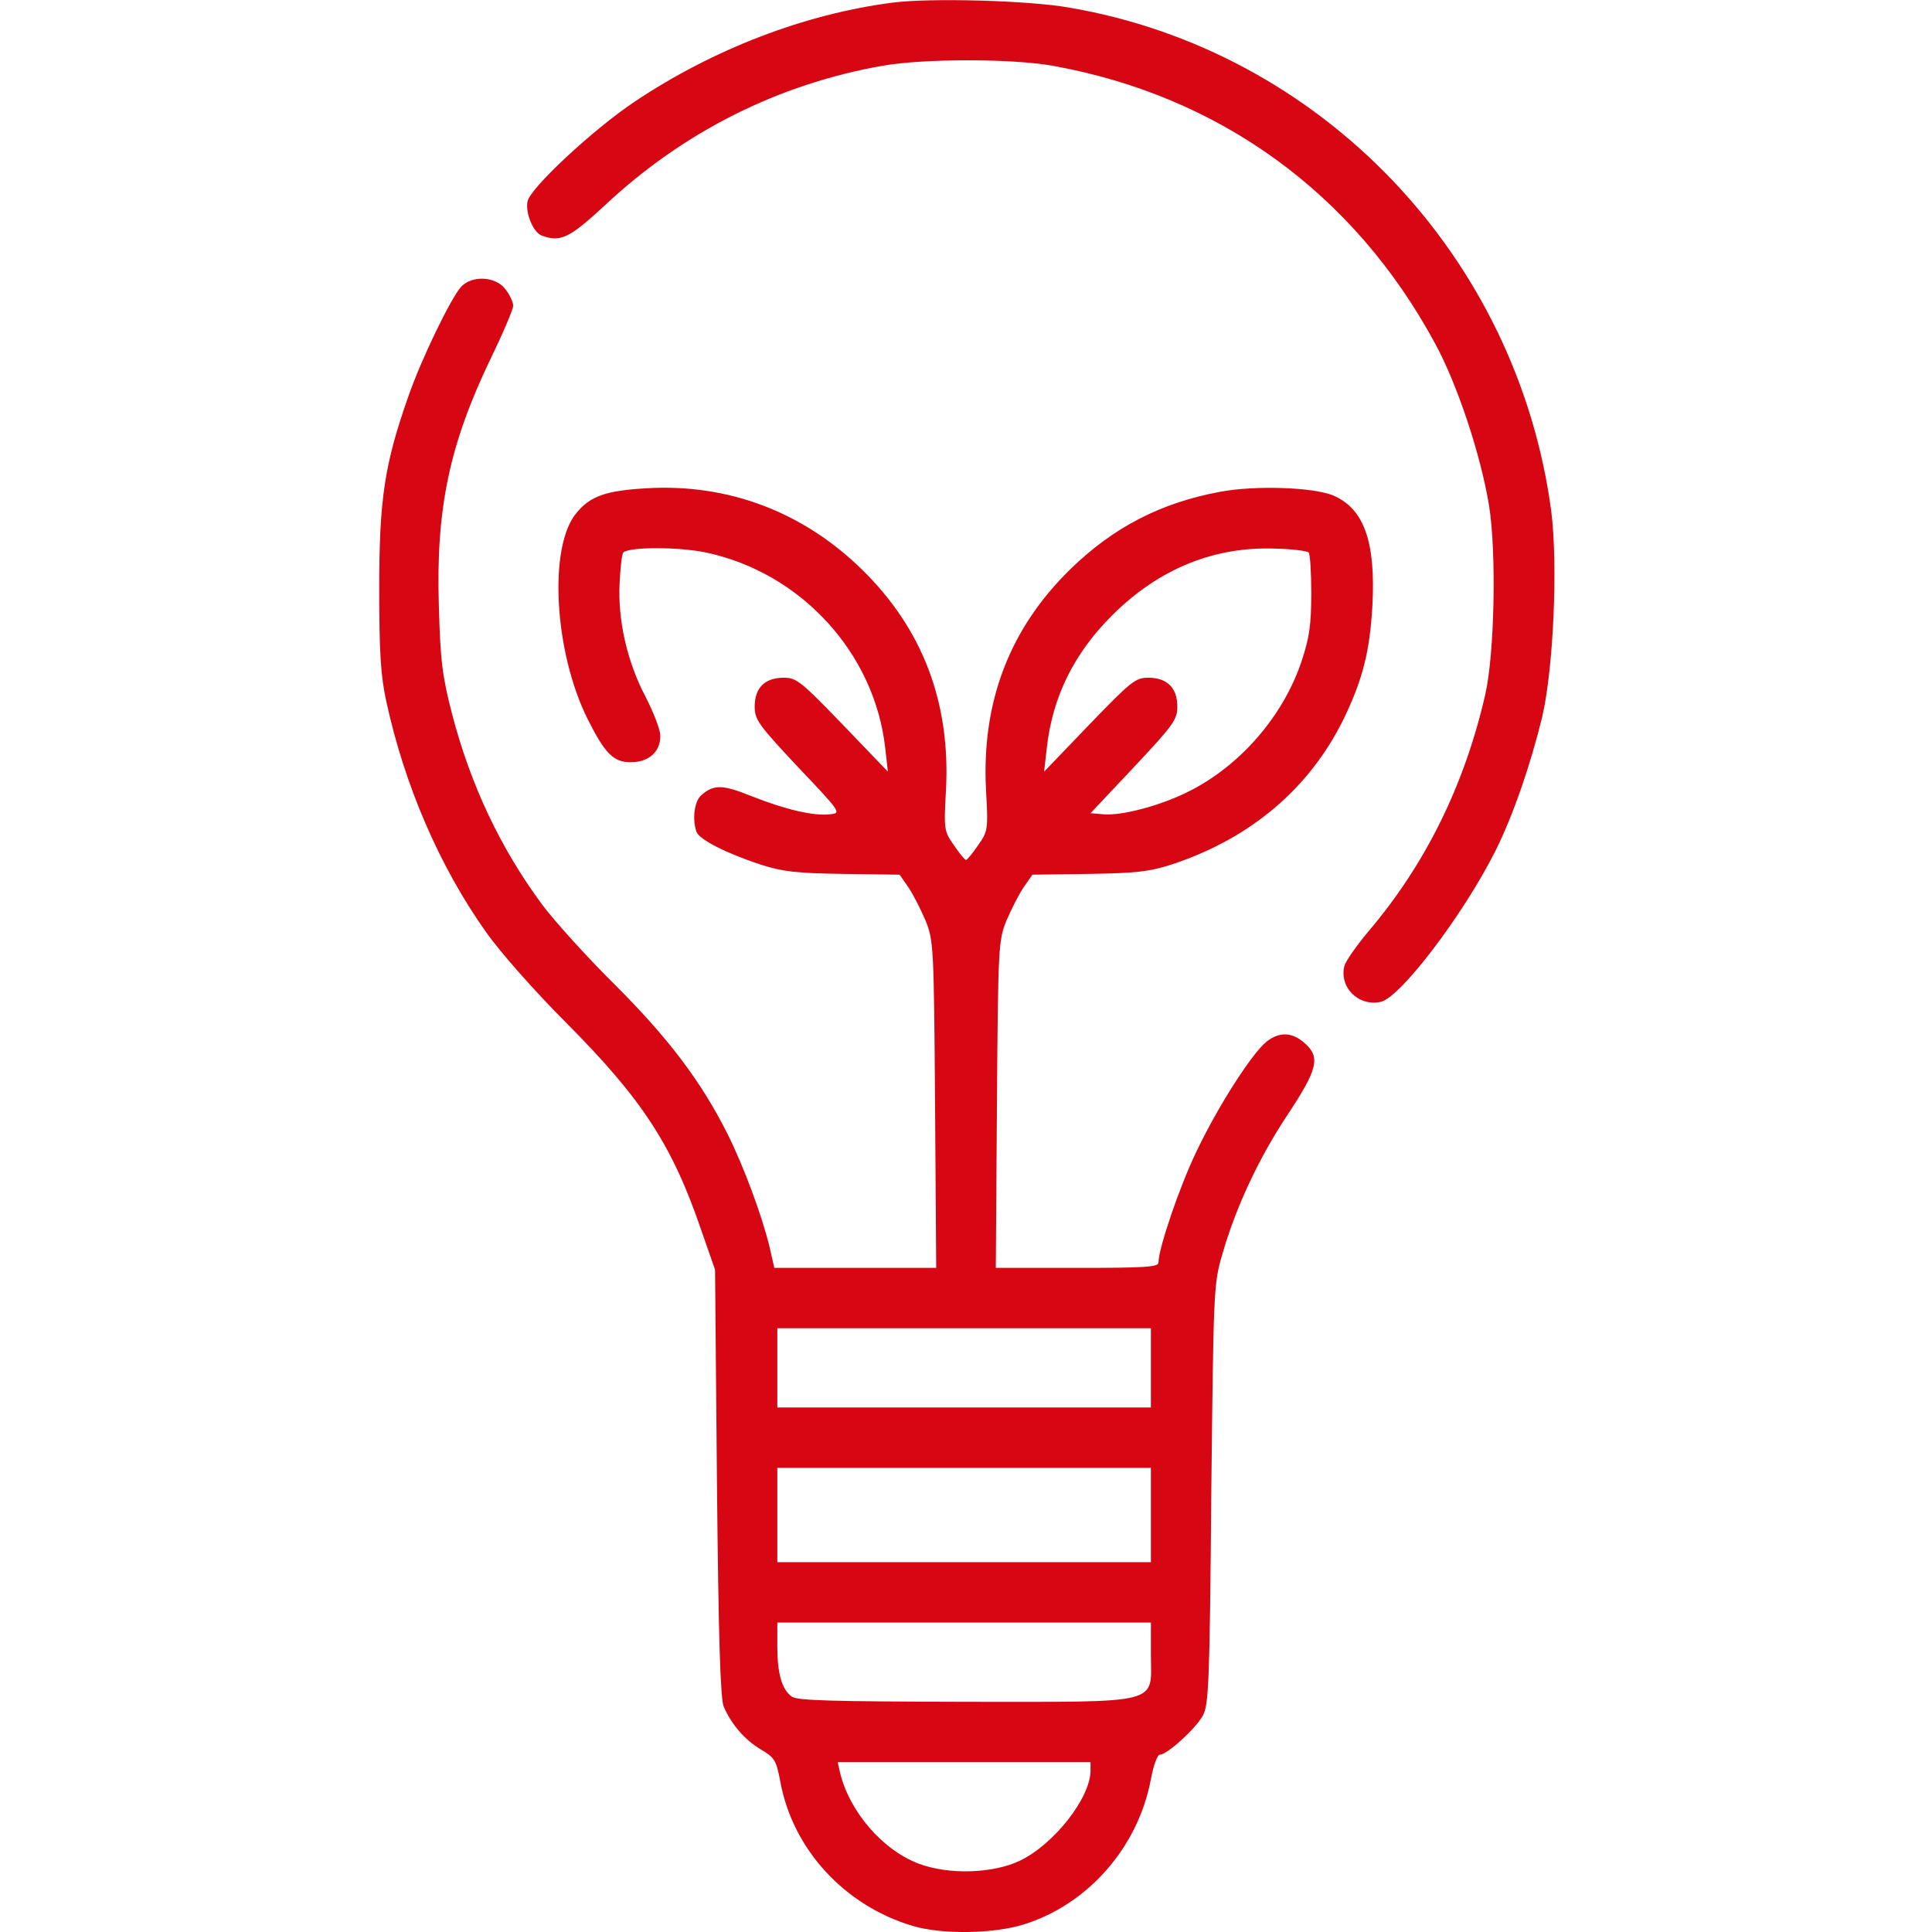 <svg width="512" height="512" viewBox="0 0 512 512" fill="none" xmlns="http://www.w3.org/2000/svg">
<g clip-path="url(#clip0_3870_13)">
<path d="M236.499 0.702C213.299 3.702 188.999 13.002 168.099 27.002C157.199 34.302 140.399 49.902 139.799 53.402C139.199 56.502 141.299 61.502 143.499 62.402C148.499 64.302 150.899 63.102 160.199 54.502C181.099 34.902 206.199 22.302 233.999 17.402C244.999 15.502 267.999 15.502 278.799 17.402C323.099 25.302 358.799 51.202 380.299 91.002C386.199 101.802 392.399 120.502 394.599 133.902C396.599 146.202 396.099 173.202 393.599 184.102C388.099 208.102 377.699 229.202 362.499 247.002C359.499 250.602 356.699 254.602 356.299 255.902C354.799 261.602 359.999 266.802 365.899 265.502C371.099 264.402 387.799 242.402 396.299 225.502C400.999 216.102 405.599 202.702 408.699 190.002C411.699 177.002 412.899 149.702 411.099 135.502C402.099 67.802 350.099 13.402 283.299 2.002C272.499 0.102 246.399 -0.598 236.499 0.702Z" fill="#D70613"/>
<path d="M122.2 76.001C119.5 79.001 111.7 95.001 108.2 105.101C101.9 123.001 100.5 132.201 100.5 156.001C100.5 173.201 100.9 179.201 102.4 186.001C107.2 208.101 116.5 229.701 128.8 247.001C132.6 252.401 141.8 262.801 150.2 271.201C170.2 291.301 178.2 303.601 185.8 325.901L189.5 336.501L190 393.001C190.4 433.901 190.9 450.301 191.8 452.301C193.9 457.101 197.4 461.101 201.6 463.601C205.3 465.801 205.7 466.401 206.8 472.201C210.1 490.101 223.8 505.001 241.9 510.401C249.7 512.701 263.2 512.501 271.3 510.001C288.3 504.701 301.6 489.601 305 471.501C305.7 467.801 306.7 465.001 307.4 465.001C309.3 465.001 316.9 458.101 318.8 454.601C320.3 451.801 320.6 446.001 321 396.001C321.6 342.101 321.6 340.301 323.9 332.501C327.4 320.201 333.5 307.001 341.3 295.301C349.3 283.201 350 280.101 345.6 276.301C342.3 273.501 339.1 273.401 335.7 276.001C331.8 279.101 322.7 293.301 317.1 305.101C312.6 314.401 307 330.901 307 334.601C307 335.801 303.2 336.001 285.5 336.001H263.9L264.2 292.701C264.5 250.701 264.6 249.301 266.7 244.001C268 241.001 270 237.001 271.3 235.101L273.6 231.801L288.5 231.601C301.1 231.401 304.6 231.001 310.5 229.101C331.4 222.201 347 209.001 356.1 190.501C361.1 180.101 363 172.801 363.7 160.501C364.6 143.601 361.5 134.801 353.3 131.301C348 129.101 332.7 128.601 323.5 130.301C307.7 133.201 295.1 139.701 283.7 150.801C267.5 166.601 260.1 186.101 261.3 209.301C261.9 219.901 261.8 220.301 259.2 224.001C257.7 226.201 256.3 227.901 256 227.901C255.7 227.901 254.3 226.201 252.8 224.001C250.2 220.301 250.1 219.901 250.7 209.301C251.9 186.101 244.5 166.601 228.3 150.801C212.7 135.601 192.9 128.101 171.3 129.401C160.6 130.001 156.4 131.501 152.8 135.901C145.3 144.701 146.8 172.601 155.7 190.501C160.3 199.701 162.6 202.001 167.1 202.001C171.9 202.001 175 199.301 175 195.001C175 193.401 173.2 188.801 171.1 184.701C166.2 175.401 163.7 164.401 164.2 154.501C164.4 150.501 164.8 146.801 165.2 146.401C166.8 144.901 179.7 144.901 187 146.401C212.2 151.701 231.8 173.001 234.6 198.301L235.3 204.501L223.3 192.001C212.3 180.601 211.1 179.601 207.7 179.601C202.7 179.601 200 182.301 200 187.201C200 190.701 200.9 192.001 211.5 203.301C223 215.401 223 215.501 219.9 215.801C215.6 216.301 208 214.501 199.2 211.001C191.5 207.901 189.1 207.801 185.8 210.801C184 212.301 183.4 217.301 184.6 220.501C185.4 222.501 192.4 226.101 201.5 229.101C207.4 231.001 210.9 231.401 223.5 231.601L238.4 231.801L240.7 235.101C242 237.001 244 241.001 245.3 244.001C247.4 249.301 247.5 250.701 247.8 292.701L248.1 336.001H226.6H205.2L204 330.701C202 322.301 197.1 309.101 192.8 300.501C185.8 286.601 177.3 275.301 162.9 260.901C155.3 253.401 146.8 243.901 143.8 239.901C132.6 224.801 124.7 208.001 119.8 189.201C117.2 179.101 116.7 175.201 116.3 160.501C115.5 134.801 119.1 117.801 130 95.101C133.3 88.301 136 82.001 136 81.001C136 80.101 135.1 78.101 133.9 76.601C131.3 73.201 125.1 72.901 122.2 76.001ZM346.8 146.401C347.2 146.801 347.5 151.701 347.5 157.301C347.5 165.401 347 169.001 345 175.001C340.2 189.701 328.5 203.201 314.5 210.001C307.2 213.601 297.2 216.201 292.5 215.801L289 215.501L300.5 203.301C311.1 192.001 312 190.701 312 187.201C312 182.301 309.3 179.601 304.3 179.601C300.9 179.601 299.7 180.601 288.7 192.001L276.7 204.501L277.4 198.301C278.9 184.701 284.6 173.101 294.9 162.901C307.2 150.701 321.9 144.701 338.3 145.401C342.5 145.501 346.3 146.001 346.8 146.401ZM305 362.501V373.001H255.5H206V362.501V352.001H255.5H305V362.501ZM305 401.501V414.001H255.5H206V401.501V389.001H255.5H305V401.501ZM305 438.401C305 451.901 308.7 451.001 255.6 451.001C221 450.901 211.1 450.701 209.8 449.601C207.2 447.701 206 443.501 206 436.401V430.001H255.5H305V438.401ZM289 469.201C289 476.401 279.4 488.701 270.3 493.101C263.2 496.501 251.5 496.901 243.5 493.901C233.9 490.301 225.1 480.101 222.6 469.701L222 467.001H255.5H289V469.201Z" fill="#D70613"/>
</g>
<defs>
<clipPath id="clip0_3870_13">
<rect width="512" height="512" fill="white"/>
</clipPath>
</defs>
</svg>
